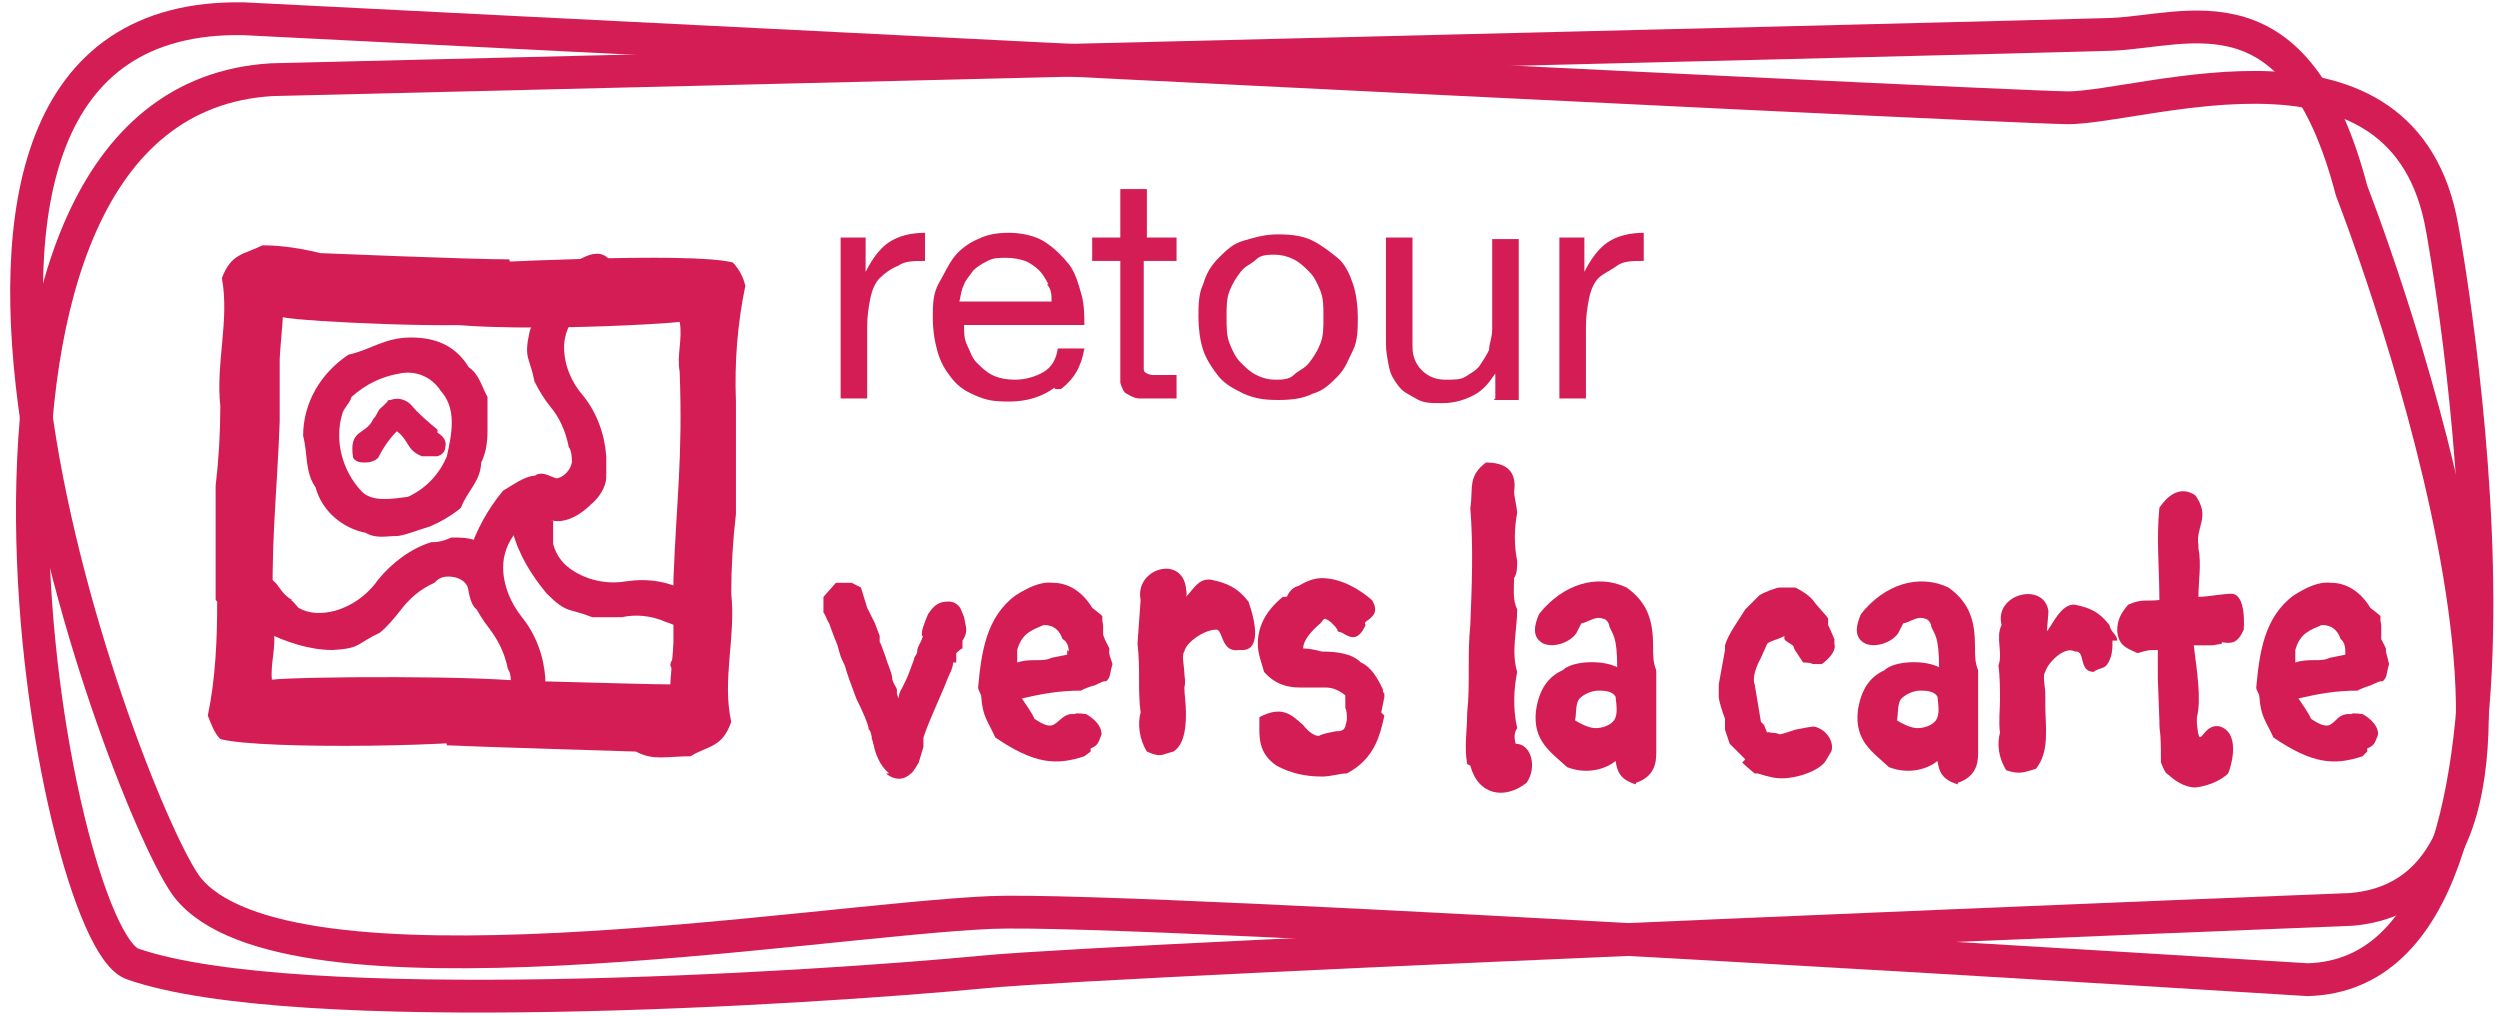 <?xml version="1.0" encoding="UTF-8"?>
<svg id="Layer_1" xmlns="http://www.w3.org/2000/svg" version="1.1" viewBox="0 0 160 65">
  <!-- Generator: Adobe Illustrator 29.1.0, SVG Export Plug-In . SVG Version: 2.1.0 Build 142)  -->
  <defs>
    <style>
      .st0 {
        isolation: isolate;
      }

      .st1 {
        fill: #d41d55;
      }

      .st2 {
        fill: none;
        stroke: #d41d55;
        stroke-width: 2.1px;
      }
    </style>
  </defs>
  <g id="Group_174">
    <g id="zeréck_op_d_Map" class="st0">
      <g class="st0">
        <path class="st1" d="M55.4,15.2v2.2h0c.4-.8.9-1.5,1.5-1.9s1.4-.6,2.3-.6v1.8c-.7,0-1.3,0-1.7.3-.5.2-.9.5-1.2.8s-.5.8-.6,1.3-.2,1.1-.2,1.8v4.6h-1.7v-10.3s1.6,0,1.6,0Z"/>
        <path class="st1" d="M67.5,24.8c-.8.6-1.8.9-2.9.9s-1.5-.1-2.2-.4-1.1-.6-1.5-1.1-.7-1-.9-1.7-.3-1.4-.3-2.2,0-1.5.4-2.2.6-1.2,1-1.7,1-.9,1.5-1.1c.6-.3,1.2-.4,2-.4s1.7.2,2.3.6,1.1.9,1.5,1.4.6,1.2.8,1.9.2,1.4.2,2h-7.7c0,.5,0,.9.2,1.3s.3.8.6,1.1.6.6,1,.8.9.3,1.5.3,1.3-.2,1.8-.5.8-.8.9-1.5h1.7c-.2,1.2-.7,2-1.5,2.6h-.4ZM67.1,18.2c-.2-.4-.4-.7-.6-.9s-.6-.5-.9-.6-.7-.2-1.2-.2-.8,0-1.2.2-.7.4-.9.6c-.2.3-.5.6-.6.9-.2.4-.2.7-.3,1.1h5.9c0-.4,0-.8-.3-1.1h0Z"/>
        <path class="st1" d="M75.3,15.2v1.5h-2.1v6.9c0,.1,0,.2.2.3,0,0,.2.1.4.1h1.5v1.5h-2.4c-.3,0-.6-.2-.8-.3s-.3-.4-.4-.7c0-.3,0-.7,0-1.2v-6.6h-1.8v-1.5h1.8v-3.1h1.7v3.1h2.1,0Z"/>
        <path class="st1" d="M77,18.2c.2-.7.5-1.2,1-1.7s.9-.9,1.6-1.1,1.3-.4,2.2-.4,1.6.1,2.2.4,1.1.7,1.6,1.1.8,1.1,1,1.7.3,1.4.3,2.1,0,1.5-.3,2.1-.5,1.2-1,1.7-.9.9-1.6,1.1c-.6.3-1.3.4-2.2.4s-1.5-.1-2.2-.4c-.6-.3-1.2-.6-1.6-1.1s-.8-1.1-1-1.7-.3-1.4-.3-2.1,0-1.5.3-2.1ZM78.7,22c.2.5.4.9.7,1.2s.6.6,1,.8.8.3,1.2.3.9,0,1.2-.3.7-.4,1-.8.5-.7.7-1.2.2-1,.2-1.7,0-1.2-.2-1.7-.4-.9-.7-1.2-.6-.6-1-.8-.8-.3-1.2-.3-.9,0-1.2.3-.7.4-1,.8-.5.7-.7,1.2-.2,1-.2,1.7,0,1.2.2,1.7Z"/>
        <path class="st1" d="M95.7,25.5v-1.6h0c-.4.6-.8,1.1-1.4,1.4s-1.2.5-2,.5-1.2,0-1.7-.3-.8-.4-1.1-.8-.5-.7-.6-1.2-.2-1-.2-1.5v-6.8h1.7v7c0,.6.2,1.1.6,1.5s.9.6,1.5.6,1,0,1.3-.2.7-.4.9-.7.4-.6.6-1c0-.4.2-.8.2-1.3v-5.8h1.7v10.3h-1.6,0Z"/>
        <path class="st1" d="M101.4,15.2v2.2h0c.4-.8.9-1.5,1.5-1.9s1.4-.6,2.3-.6v1.8c-.7,0-1.3,0-1.7.3s-.9.5-1.2.8-.5.8-.6,1.3-.2,1.1-.2,1.8v4.6h-1.7v-10.3h1.6,0Z"/>
      </g>
      <g>
        <path class="st1" d="M56.9,49.5c-.6-.5-.9-1.3-1-1.9h0c0,.2,0-.1-.1-.3,0-.2-.1-.6-.2-.6,0-.3-.4-1.2-.8-2-.3-.8-.6-1.6-.7-2h0c0-.1-.2-.4-.3-.7-.1-.3-.2-.7-.2-.7l-.2-.5-.3-.8s0-.1-.1-.2h0c-.1-.2-.2-.5-.3-.6,0-.2,0-1,0-1l.8-.9h1s.6.3.6.3l.4,1.3h0c0,0,.2.4.2.4.1.2.2.4.3.6l.3.8v.4c.1.1.2.5.4,1,.1.4.4,1,.4,1.3h0c0,.2.2.5.3.7,0,.1,0,.2,0,.3,0,0,.1.3.1.3,0-.1.1-.5.2-.6h0c.2-.4.4-.8.5-1.1l.3-.8c0-.2.2-.3.2-.5,0,0,0,0,0,0,0-.3.2-.5.3-.8s.1-.2,0-.2c0,0,0-.2,0-.2,0-.3.4-1.2.4-1.2.4-.6.7-.8,1.3-.8s.8.5.8.5l.2.5h0c0,0,.1.5.1.5.1.4,0,.7-.2,1,0,0,0,0,0,0v.5c-.1,0-.4.3-.4.3v.6c-.1,0-.2,0-.2,0,0,.3-.2.7-.3.9-.5,1.3-1.2,2.7-1.6,3.9v.6c-.1.3-.2.7-.3,1,0,0-.4.7-.5.7-.4.4-1,.5-1.6,0Z"/>
        <path class="st1" d="M70.7,43.6c-.2,0-.6.3-.8.3,0,0-.6.2-.7.3-1.4,0-2.5.2-3.8.5.2.3.7,1,.8,1.3.6.4.9.5,1.2.4.5-.3.6-.6,1.1-.7.1,0,.1,0,.3,0h0c0-.1.7,0,.7,0,0,0,1,.5,1,1.3-.2.5-.2.7-.7.9,0,0,0,.2,0,.2l-.4.3c-1.8.6-3.2.5-5.7-1.2-.5-1.1-.8-1.3-.9-2.6,0-.2-.2-.4-.2-.6.2-2.2.5-4.5,2.4-5.9.8-.5,1.6-.9,2.4-.8,1,0,1.9.6,2.5,1.6,1,.8.5.3.7,1.1,0,.2,0,.4,0,.6,0,.1.1.2.1.3l.3.6c0,.4-.1.1.2,1-.2.7-.1.8-.4,1.1ZM68.4,41.7c0-.1,0-.6-.4-.8-.2-.6-.6-.9-1.2-.9-.7.3-1.4.5-1.7,1.6v.8c.9-.3,1.6,0,2.2-.3l1-.2c0,0,0-.2,0-.3Z"/>
        <path class="st1" d="M79.3,41.6c-1.2.2-1-1.4-1.5-1.3-.7,0-1.9.8-2,1.4-.2.2,0,1,0,1.4,0,.2.1.5,0,.9,0,.5.1,1,.1,1.6s0,2-.8,2.5c-.8.2-.8.4-1.7,0-.5-.8-.6-1.8-.4-2.5-.1-.7-.1-1.5-.1-2.1s0-1.5-.1-2.3c0,0,.2-2.8.2-2.8-.4-2,2.6-2.9,2.9-.8,0,.2.1.4,0,.6.5-.5.8-1.2,1.6-1.1,1,.2,1.7.5,2.4,1.4.5,1.4.8,3.2-.5,3.1Z"/>
        <path class="st1" d="M88.6,45.8c-.3,1.4-.7,2.8-2.4,3.7-.5,0-1,.2-1.6.2-1,0-2-.2-2.9-.7-1.2-.8-1.1-1.9-1.1-2.7v-.4c1.5-.8,2.1-.1,2.8.5.3.4.7.7,1,.7.4-.2.7-.2,1.1-.3.2,0,.5,0,.6-.3,0-.1.1-.3.1-.5,0-.2,0-.5-.1-.7v-.8c-.5-.4-.9-.5-1.3-.5s-.5,0-.8,0c-.2,0-.5,0-.8,0-.8,0-1.6-.2-2.3-1-.2-.7-.4-1.2-.4-1.8,0-1.1.5-2.1,1.6-3,.2,0,.3,0,.3-.1.1-.2.3-.5.7-.6.5-.3,1-.5,1.5-.5,1.2,0,2.4.7,3.2,1.4.5.8,0,1.1-.4,1.4,0,0-.1.1,0,.2-.5,1.1-1,.8-1.5.5h0s-.3-.1-.3-.1c0,0,0-.1,0-.1-.2-.3-.5-.6-.8-.7-.1,0-.2.2-.3.3-.6.5-1.1,1.1-1.1,1.6.4,0,.8.1,1.2.2.9,0,1.9.1,2.5.7.7.3,1.1,1.1,1.4,1.7,0,.1,0,.2.1.3v.2l-.2,1Z"/>
        <path class="st1" d="M93.9,48.9c-.2-1.1,0-2.2,0-3.3.2-1.8,0-3.7.2-5.6.1-2.6.2-4.9,0-7.5.2-1.2-.2-2,1-2.9,1.9,0,1.9,1.2,1.8,1.9,0,.2.2,1.1.2,1.3-.2,1.1-.2,2.1,0,3.1,0,.4,0,.8-.2,1.1,0,.7-.1,1.4.2,2,0,1.3-.4,2.7,0,4-.2,1-.3,2.3,0,3.6-.2.3-.2.6-.1,1,1,0,1.4,1.5.7,2.5-1.4,1.1-3.1.8-3.6-1.1Z"/>
        <path class="st1" d="M104.7,50.2c-1-.3-1.2-.8-1.3-1.5-.6.5-1.8.9-3.1.4-1.1-1-2.2-1.7-2-3.6.2-1.4.8-2.2,1.7-2.6.6-.6,2.5-.7,3.5-.2,0-2-.3-2.1-.5-2.6,0-.2-.2-.5-.4-.5-.5-.2-.9.2-1.4.3l-.3.6c-.3.5-1.3,1-2.1.7-.8-.4-.6-1.2-.3-1.9,1.5-1.9,3.7-2.6,5.6-1.7,1.4,1,1.7,2.2,1.7,3.8,0,.6,0,1,.2,1.5,0,.9,0,2.6,0,3.4,0,.5,0,1,0,1.2,0,.2,0,.5,0,.7,0,.6-.1,1.5-1.3,1.9ZM102.3,44.2c-.4,0-.9.2-1.2.5-.3.3-.2,1.1-.3,1.4.3.2.9.5,1.3.5.1,0,.8,0,1.2-.5.2-.3.2-.7.1-1.5-.2-.4-.8-.4-1.1-.4Z"/>
        <path class="st1" d="M111.7,48.6l-.2-.2c-.2-.2-.8-.8-.8-.8,0,0-.2-.6-.3-.9v-.7c-.2-.5-.4-1.2-.4-1.4,0-.2,0-.5,0-.7,0,0,0,0,0-.1l.4-2.2v-.3c.2-.7.8-1.5,1.3-2.3l.2-.2c.2-.2.6-.6.7-.7h0c.3-.2,1.1-.5,1.3-.5h1c.4.2.9.5,1.2.9.2.3.9,1,.9,1.1,0,0,0,.2,0,.4.2.4.3.7.4.9v.3c.2.6-.8,1.3-.8,1.3h-.6c-.1-.1-.5-.1-.6-.1-.6-.9-.6-.9-.6-1-.1-.2-.5-.3-.6-.5v-.2c-.3.2-.9.3-1.1.5l-.4.9c-.5.9-.5,1.5-.4,1.7,0,0,.2,1.2.2,1.2l.2,1.2.2.2.2.5c0-.1.2,0,.3,0,.1,0,.3,0,.5.1.1,0,.7-.2,1-.3h0c.5-.1,1-.2,1.2-.2.9.2,1.3,1.1,1.1,1.6l-.3.5c-.4.8-2.2,1.3-3.1,1.2-.4,0-1.3-.3-1.3-.3h-.2c0,0-.5-.4-.8-.7Z"/>
        <path class="st1" d="M125.3,50.2c-1-.3-1.2-.8-1.3-1.5-.6.5-1.8.9-3.1.4-1.1-1-2.2-1.7-2-3.6.2-1.4.8-2.2,1.7-2.6.6-.6,2.5-.7,3.5-.2,0-2-.3-2.1-.5-2.6,0-.2-.2-.5-.4-.5-.5-.2-.9.2-1.4.3l-.3.6c-.3.5-1.3,1-2.1.7-.8-.4-.6-1.2-.3-1.9,1.5-1.9,3.7-2.6,5.6-1.7,1.4,1,1.7,2.2,1.7,3.8,0,.6,0,1,.2,1.5,0,.9,0,2.6,0,3.4,0,.5,0,1,0,1.2,0,.2,0,.5,0,.7,0,.6-.1,1.5-1.3,1.9ZM122.9,44.2c-.4,0-.9.2-1.2.5-.3.3-.2,1.1-.3,1.4.3.2.9.5,1.3.5.1,0,.8,0,1.2-.5.2-.3.2-.7.1-1.5-.2-.4-.8-.4-1.1-.4Z"/>
        <path class="st1" d="M135.2,41c0,.5,0,1.1-.4,1.6-.2.2-.6.2-.8.4-1,0-.5-1.4-1.2-1.3-.7-.4-1.8.8-1.9,1.3-.2.2,0,1,0,1.4,0,.1,0,.4,0,.7,0,1.4.3,3-.6,4.1-.7.2-1,.4-1.9.1-.5-.8-.6-1.7-.4-2.4-.1-.7,0-1.5,0-2.1s0-1.5-.1-2.2c.3-.8-.2-1.8.2-2.6h0c-.5-2,2.7-2.8,3-.9,0,.2-.1,1.2-.1,1.3.3-.3.9-1.8,1.8-1.7.9.2,1.5.4,2.2,1.3.1.5.5.6.5,1Z"/>
        <path class="st1" d="M142.2,41.2s0,0-.6.1c-.2,0-.9,0-1.2,0,.2,1.6.5,3.5.2,4.6,0,0,0,.2,0,.4.2,2,.3-.1,1.5.2,1.4.5.6,2.8.5,3-.4.4-1.2.8-2.1.9-.7,0-1.4-.5-1.7-.8-.2-.1-.3-.3-.5-.8,0-2.5-.1-1.6-.1-2.7,0-.3-.1-2.4-.1-2.7v-1.8c-.6,0-.6,0-1.3.2-.6-.3-1.2-.4-1.3-1.4,0-.7.2-1.1.7-1.7.9-.4,1.2-.2,2-.3,0-2-.2-3.9,0-5.9.6-.9,1.4-1.4,2.3-.8,1,1.4,0,2,.2,3.2v.2c.2,1,0,2.1,0,3.1.5,0,1.6-.2,2.1-.2,1,0,.8,2.3.8,2.3-.4.9-.8.9-1.4.8Z"/>
        <path class="st1" d="M152.4,43.6c-.2,0-.7.3-.8.3,0,0-.6.2-.7.3-1.4,0-2.5.2-3.8.5.2.3.7,1,.8,1.3.6.4.9.5,1.2.4.5-.3.5-.6,1.1-.7.1,0,.1,0,.3,0h0c0-.1.7,0,.7,0,0,0,1,.5,1,1.3-.2.5-.2.7-.7.9,0,0,0,.2,0,.2l-.3.3c-1.8.6-3.2.5-5.7-1.2-.5-1.1-.8-1.3-.9-2.6,0-.2-.2-.4-.2-.6.2-2.2.5-4.5,2.4-5.9.8-.5,1.6-.9,2.4-.8,1,0,1.9.6,2.5,1.6,1,.8.5.3.7,1.1,0,.2,0,.4,0,.6,0,.1,0,.2,0,.3l.3.6c0,.4,0,.1.2,1-.2.7-.1.8-.4,1.1ZM150.1,41.7c0-.1,0-.6-.3-.8-.2-.6-.6-.9-1.2-.9-.7.3-1.4.5-1.7,1.6v.8c.9-.3,1.6,0,2.2-.3l1-.2c0,0,0-.2,0-.3Z"/>
      </g>
    </g>
    <g id="Group_173">
      <g id="Group_172">
        <path id="Path_305" class="st1" d="M47.1,25.6v7.3c-.2,1.7-.3,3.4-.3,5.1.3,2.8-.6,5.5,0,8.2-.6,1.7-1.5,1.5-2.6,2.2-1.5,0-2.4.3-3.5-.3,0,0-10-.3-12.1-.4-.4-1.6.3-4.2,1.7-4.2s10.8.3,12.6.3c0-.3.2-2.3.2-2.7v-4c.2-5.2.6-7.8.4-13.3-.2-1.1.2-2.1,0-3.2-1.5.2-16.6,1-17.8-.7,0-1.1-.2-2.8,1.2-2.9,4.4-.2,17.3-.9,20-.2.4.4.7,1,.8,1.5-.5,2.4-.7,4.9-.6,7.4"/>
        <path id="Path_306" class="st1" d="M13.8,38.4v-7.3c.2-1.7.3-3.4.3-5.1-.3-2.8.6-5.5.1-8.2.6-1.6,1.4-1.5,2.6-2.1,1.2,0,2.5.2,3.7.5,0,0,9.6.4,12.1.4.3,1.4,0,2.8-.7,4-1.3.5-12.6,0-13.8-.3,0,.3-.2,2.3-.2,2.7v4c-.2,5.2-.6,7.8-.4,13.3.2,1.1-.2,2.1-.1,3.2,1.5-.2,14.2-.3,16.8.2.2,1.3-.2,2.6-1.2,3.4-2.3.7-16.3.9-18.9.2-.4-.4-.6-1-.8-1.5.5-2.4.6-4.9.6-7.3"/>
        <path id="Path_307" class="st1" d="M37.5,19.7c0,.1-.5.3-.6.4-.5.6-.8,1.4-.8,2.1,0,1.2.5,2.3,1.2,3.1.9,1.1,1.4,2.5,1.5,3.9v1.3c0,.7-.5,1.4-1,1.8-.8.8-2.1,1.5-3.1.7-.7-.3-1-.7-1-1.2s.3-1,.6-1.4c.5-.3,1.2.3,1.4.2.4-.1.8-.5.9-1,0-.3,0-.7-.2-1-.2-1-.6-1.9-1.2-2.6-.4-.5-.7-1-1-1.6-.3-1.6-.7-1.4-.3-3.2.5-1.5,1.2-2.8,2.2-4,1.2-.7,2.6-1.9,3.4.3,0,1.7-1.1,1-2,1.9"/>
        <path id="Path_308" class="st1" d="M33.6,33.7c0,0-.5.3-.6.4-.5.6-.8,1.4-.8,2.2,0,1.2.5,2.3,1.2,3.2.9,1.1,1.4,2.5,1.5,3.9v1.3c0,.7-.5,1.4-1,1.8-.8.8-2.1,1.5-3.1.7-.7-.3-1-.7-1-1.2s.3-1,.6-1.4c.5-.3,1.2.3,1.4.2.4-.2.8-.5.9-1,0-.3,0-.7-.2-1-.2-1-.6-1.8-1.2-2.6-.4-.5-.7-1-1-1.6-.3-1.6-.7-1.4-.3-3.2.5-1.5,1.2-2.8,2.2-4,1.2-.7,2.6-1.9,3.4.3,0,1.7-1.1,1-2,2"/>
        <path id="Path_309" class="st1" d="M18.6,38.4c.1,0,.4.4.5.5.7.4,1.5.4,2.3.2,1.1-.3,2.1-1,2.8-2,.9-1.1,2.1-2,3.4-2.4.3,0,.6,0,1.3-.3.7,0,1.5,0,2,.5,1,.5,1.2,1.7,1.5,2.8,0,.7-.4,1.1-.9,1.3-.6,0-.5.2-1,0-.5-.4-.5-1.4-.6-1.5-.2-.4-.7-.6-1.2-.6s-.7.2-.9.4c-.9.4-1.6,1-2.2,1.8-.4.5-.8,1-1.3,1.4-1.5.7-1.2,1-3,1.1-1.5,0-3-.5-4.4-1.2-1-.9-2.5-2-.6-3.4,1.6-.3,1.3.8,2.4,1.4"/>
        <path id="Path_310" class="st1" d="M35.4,33.3c0,0,0,1.3,0,1.5.2.8.7,1.4,1.4,1.8,1,.6,2.2.8,3.3.6,1.4-.2,2.8,0,4.1.8.2.2.5.3,1.1.7.6.5.9,1.1,1,1.9.3,1.1,0,2.5-1,3-.4.4-1,.5-1.5.2-.4-.3-.7-.8-.9-1.2,0-.6.9-.9.9-1.1,0-.5,0-.9-.3-1.3-.3-.2-.6-.3-.9-.4-.9-.4-1.9-.5-2.8-.3h-1.9c-1.5-.6-1.6-.2-2.9-1.5-1-1.2-1.8-2.5-2.2-4,0-1.3-.3-3.2,2-2.7,1.4,1,.2.8.5,2"/>
        <path id="Path_311" class="st1" d="M30.8,29.5c0,1.3-.9,1.9-1.3,3-.6.5-1.3.9-2,1.2-.7.2-1.4.5-2,.6-.8,0-1.4.2-2.1-.2-1.5-.3-2.8-1.4-3.2-2.9-.7-1-.5-2.2-.8-3.3,0-2.1,1.1-4,2.9-5.2,1.4-.3,2.3-1.1,4-1.1s2.9.6,3.7,1.9c.7.5.8,1.2,1.2,1.9v2.2c0,.7-.1,1.4-.4,2M28.2,25c-.6-.9-1.6-1.3-2.6-1.1-1.2.2-2.2.7-3.1,1.5-.1.4-.5.7-.6,1.1-.5,1.7,0,3.6,1.2,4.9.7.8,2.1.5,3,.4,1.1-.5,2-1.4,2.5-2.6.3-1.4.7-3.1-.5-4.3M28,29.2h-1c-1-.4-.8-1-1.6-1.6-.5.5-.9,1.1-1.2,1.7-.2.2-.5.3-.8.3s-.6,0-.8-.3c-.3-1.9.8-1.4,1.3-2.5.3-.3.2-.5.6-.8l.3-.3c0-.1.1-.1.2-.1.5-.2,1,0,1.3.3.5.6,1.1,1.1,1.7,1.6v.2c.4.2.6.6.5.9,0,.3-.2.5-.5.6"/>
      </g>
    </g>
  </g>
  <g id="Group_200">
    <g id="Group_147">
      <path id="Path_301" class="st2" d="M135.1,2.2c5-.2,11.9-3.4,15.4,10,0,0,17.4,44.5,0,46,0,0-78,3.1-87.5,4-11.5,1.1-44.1,3.1-54.5-.5C3.3,60-6.4,6.5,17.4,5.1c0,0,111.6-2.7,117.7-2.9h0Z"/>
      <path id="Path_302" class="st2" d="M132.3,6.9c5,0,21.6-6,24,7.7,0,0,8.8,47.6-8.6,48.1,0,0-74.9-4.7-84.3-4.3-11.5.5-45.1,6.3-51.4-1.6C8.2,51.9-11.1.7,15.6,1.2c0,0,110.6,5.6,116.8,5.7h-.1Z"/>
    </g>
  </g>
</svg>